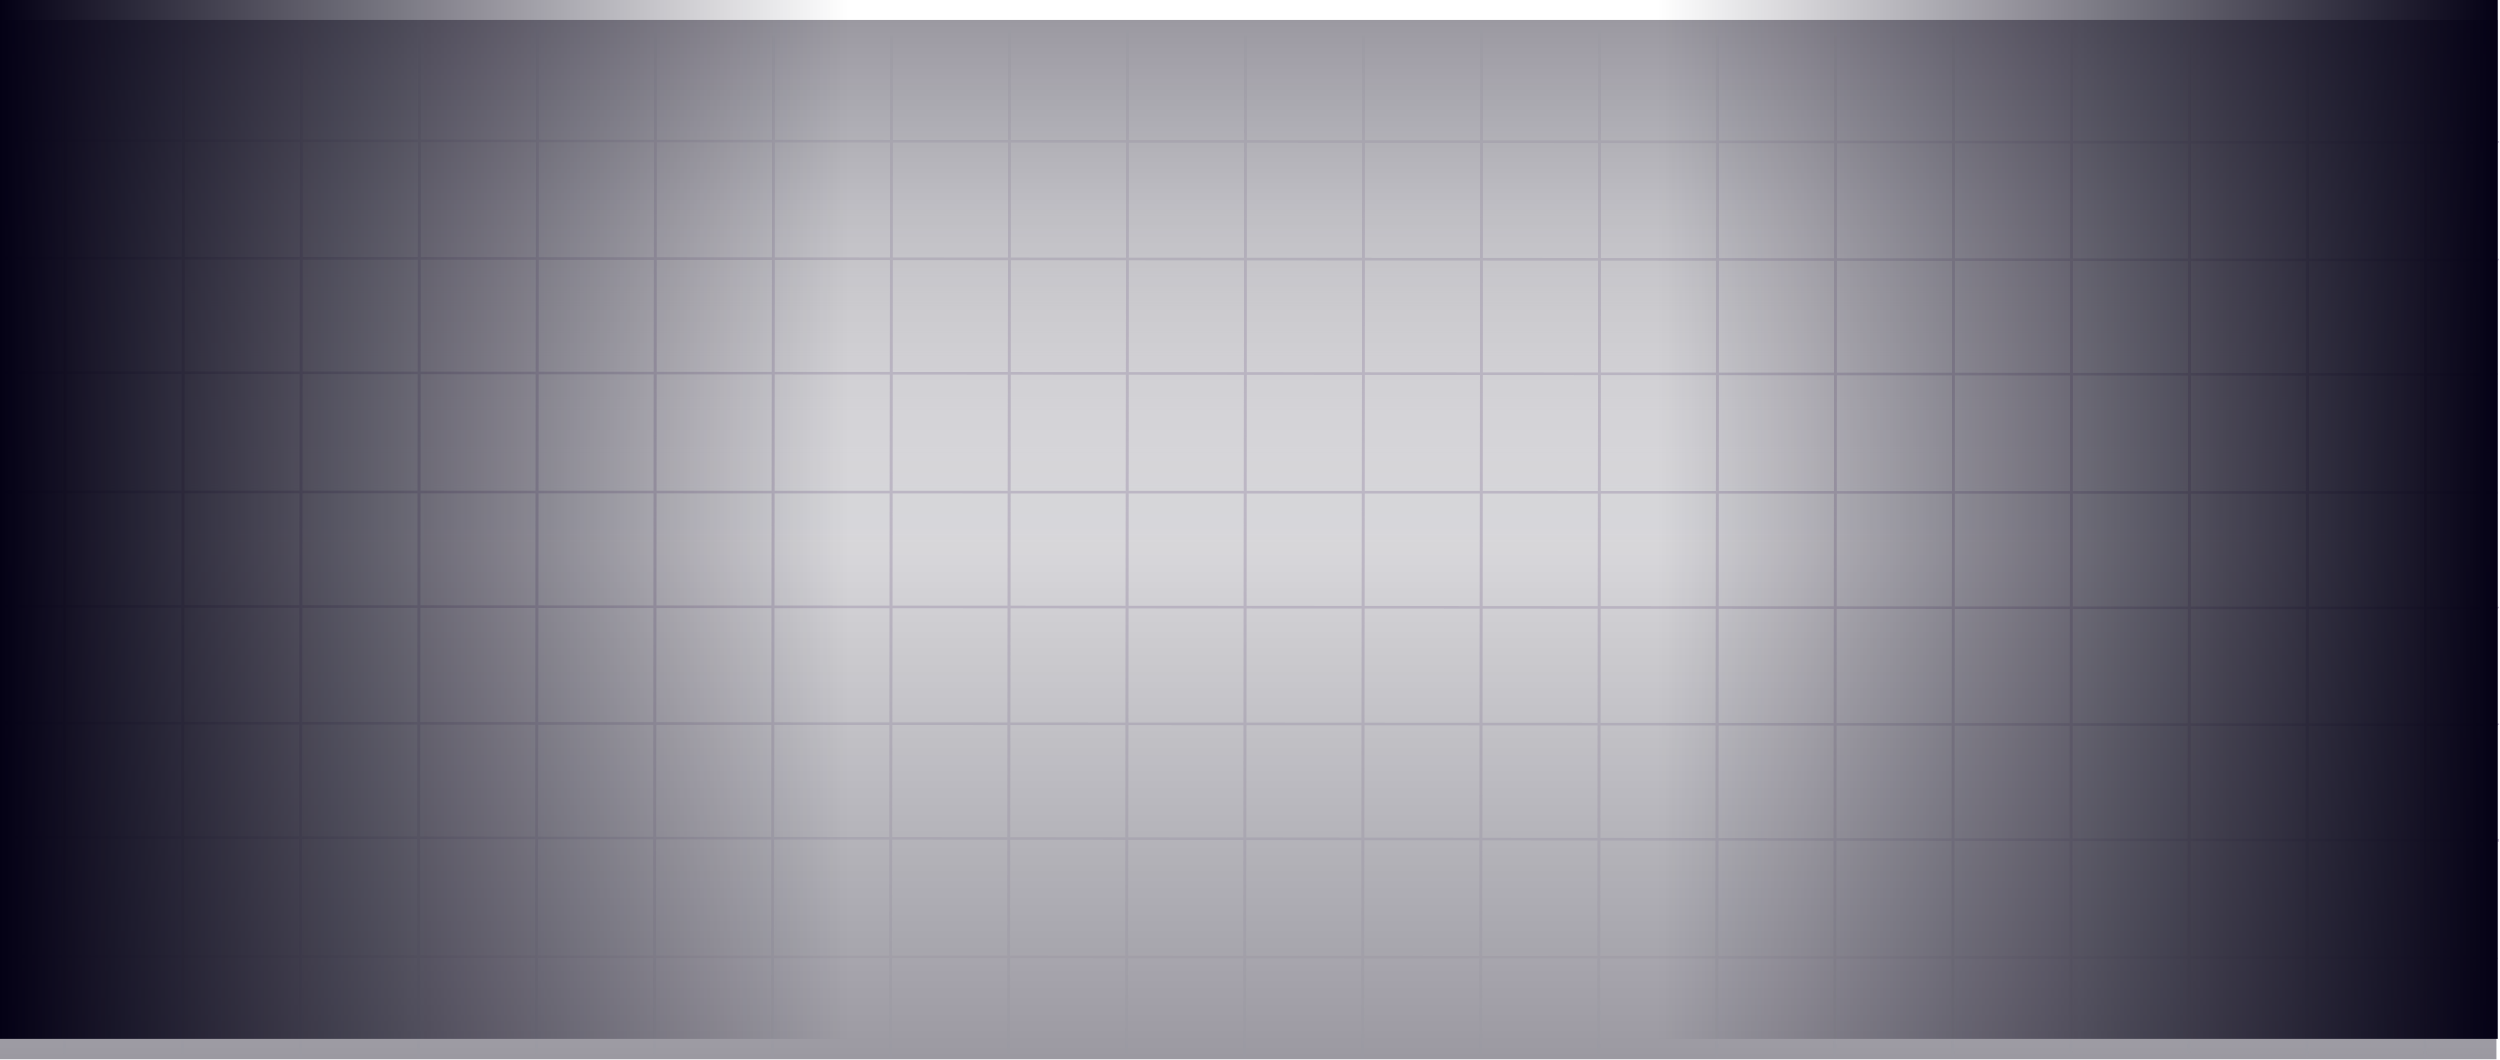 <svg width="1109" height="470" viewBox="0 0 1109 470" fill="none" xmlns="http://www.w3.org/2000/svg">
<g opacity="0.4">
<path d="M28.977 12.886L28.598 466.76H28.219" stroke="#927CA7" stroke-width="1.158"/>
<path d="M81.332 13.636L80.953 466.76H80.574" stroke="#927CA7" stroke-width="1.158"/>
<path d="M133.688 15.886L133.309 469.01H132.93" stroke="#927CA7" stroke-width="1.158"/>
<path d="M186.04 15.886L185.66 469.01H185.281" stroke="#927CA7" stroke-width="1.158"/>
<path d="M238.395 13.636L238.016 466.76H237.637" stroke="#927CA7" stroke-width="1.158"/>
<path d="M290.75 13.636L290.371 466.76H289.992" stroke="#927CA7" stroke-width="1.158"/>
<path d="M343.106 15.886L342.727 469.01H342.348" stroke="#927CA7" stroke-width="1.158"/>
<path d="M395.461 15.886L395.082 469.01H394.703" stroke="#927CA7" stroke-width="1.158"/>
<path d="M447.817 13.636L447.438 466.76H447.059" stroke="#927CA7" stroke-width="1.158"/>
<path d="M500.172 13.636L499.793 466.76H499.414" stroke="#927CA7" stroke-width="1.158"/>
<path d="M552.528 15.886L552.149 469.01H551.77" stroke="#927CA7" stroke-width="1.158"/>
<path d="M604.883 15.886L604.504 469.01H604.125" stroke="#927CA7" stroke-width="1.158"/>
<path d="M657.235 13.636L656.856 466.76H656.477" stroke="#927CA7" stroke-width="1.158"/>
<path d="M709.594 13.636L709.215 466.76H708.836" stroke="#927CA7" stroke-width="1.158"/>
<path d="M761.95 15.886L761.571 469.01H761.191" stroke="#927CA7" stroke-width="1.158"/>
<path d="M814.301 15.886L813.922 469.01H813.543" stroke="#927CA7" stroke-width="1.158"/>
<path d="M866.657 15.886L866.278 469.01H865.898" stroke="#927CA7" stroke-width="1.158"/>
<path d="M919.016 13.636L918.637 466.76H918.258" stroke="#927CA7" stroke-width="1.158"/>
<path d="M971.368 13.636L970.989 466.76H970.609" stroke="#927CA7" stroke-width="1.158"/>
<path d="M1023.73 15.886L1023.35 469.01H1022.97" stroke="#927CA7" stroke-width="1.158"/>
<path d="M1076.08 15.886L1075.7 469.01H1075.32" stroke="#262527" stroke-opacity="0.5" stroke-width="1.158"/>
<path d="M0 371.443L1108 372.74V373.384" stroke="#927CA7" stroke-width="1.158"/>
<path d="M0 320.769L1108 321.517V321.613" stroke="#927CA7" stroke-width="1.158"/>
<path d="M0 268.968L1108 269.734V269.848" stroke="#927CA7" stroke-width="1.158"/>
<path d="M0 218.206L1107.42 218.471V218.084" stroke="#927CA7" stroke-width="1.158"/>
<path d="M0 165.279L1107.42 166.13V166.328" stroke="#927CA7" stroke-width="1.158"/>
<path d="M0 114.494L1108 115.359V115.46" stroke="#927CA7" stroke-width="1.158"/>
<path d="M0 62.332L1108 63.197V63.298" stroke="#927CA7" stroke-width="1.158"/>
<path d="M28.977 12.886L28.598 466.76H28.219" stroke="#927CA7" stroke-width="1.158"/>
<path d="M81.332 13.636L80.953 466.76H80.574" stroke="#927CA7" stroke-width="1.158"/>
<path d="M133.688 15.886L133.309 469.01H132.93" stroke="#927CA7" stroke-width="1.158"/>
<path d="M186.04 15.886L185.66 469.01H185.281" stroke="#927CA7" stroke-width="1.158"/>
<path d="M238.395 13.636L238.016 466.76H237.637" stroke="#927CA7" stroke-width="1.158"/>
<path d="M290.75 13.636L290.371 466.76H289.992" stroke="#927CA7" stroke-width="1.158"/>
<path d="M343.106 15.886L342.727 469.01H342.348" stroke="#927CA7" stroke-width="1.158"/>
<path d="M395.461 15.886L395.082 469.01H394.703" stroke="#927CA7" stroke-width="1.158"/>
<path d="M447.817 13.636L447.438 466.76H447.059" stroke="#927CA7" stroke-width="1.158"/>
<path d="M500.172 13.636L499.793 466.76H499.414" stroke="#927CA7" stroke-width="1.158"/>
<path d="M552.528 15.886L552.149 469.01H551.77" stroke="#927CA7" stroke-width="1.158"/>
<path d="M604.883 15.886L604.504 469.01H604.125" stroke="#927CA7" stroke-width="1.158"/>
<path d="M657.235 13.636L656.856 466.76H656.477" stroke="#927CA7" stroke-width="1.158"/>
<path d="M709.594 13.636L709.215 466.76H708.836" stroke="#927CA7" stroke-width="1.158"/>
<path d="M761.95 15.886L761.571 469.01H761.191" stroke="#927CA7" stroke-width="1.158"/>
<path d="M814.301 15.886L813.922 469.01H813.543" stroke="#927CA7" stroke-width="1.158"/>
<path d="M866.657 15.886L866.278 469.01H865.898" stroke="#927CA7" stroke-width="1.158"/>
<path d="M919.016 13.636L918.637 466.76H918.258" stroke="#927CA7" stroke-width="1.158"/>
<path d="M971.368 13.636L970.989 466.76H970.609" stroke="#927CA7" stroke-width="1.158"/>
<path d="M1023.73 15.886L1023.35 469.01H1022.97" stroke="#927CA7" stroke-width="1.158"/>
<path d="M1076.08 15.886L1075.7 469.01H1075.32" stroke="#6E5E82" stroke-width="1.158"/>
<path d="M0 424.28L1107.42 424.87V424.807" stroke="#927CA7" stroke-width="1.158"/>
<rect x="1108" y="243.896" width="1108" height="235.053" transform="rotate(-180 1108 243.896)" fill="url(#paint0_linear_4593_275118)"/>
<rect width="1107.42" height="376.677" transform="matrix(-1 0 0 1 1107.42 93.3)" fill="url(#paint1_linear_4593_275118)"/>
</g>
<rect width="460.842" height="376.28" transform="matrix(0 -1 -1 0 376.281 460.842)" fill="url(#paint2_linear_4593_275118)"/>
<rect width="460.842" height="372.807" transform="matrix(0 1 1 0 735.195 0)" fill="url(#paint3_linear_4593_275118)"/>
<defs>
<linearGradient id="paint0_linear_4593_275118" x1="1662" y1="243.896" x2="1662" y2="478.948" gradientUnits="userSpaceOnUse">
<stop stop-color="#040115" stop-opacity="0"/>
<stop offset="1" stop-color="#040115"/>
</linearGradient>
<linearGradient id="paint1_linear_4593_275118" x1="553.711" y1="0" x2="553.711" y2="376.677" gradientUnits="userSpaceOnUse">
<stop stop-color="#040115" stop-opacity="0"/>
<stop offset="1" stop-color="#040115"/>
</linearGradient>
<linearGradient id="paint2_linear_4593_275118" x1="230.421" y1="0" x2="230.421" y2="376.28" gradientUnits="userSpaceOnUse">
<stop stop-color="#040115" stop-opacity="0"/>
<stop offset="1" stop-color="#040115"/>
</linearGradient>
<linearGradient id="paint3_linear_4593_275118" x1="230.421" y1="0" x2="230.421" y2="372.807" gradientUnits="userSpaceOnUse">
<stop stop-color="#040115" stop-opacity="0"/>
<stop offset="1" stop-color="#040115"/>
</linearGradient>
</defs>
</svg>
